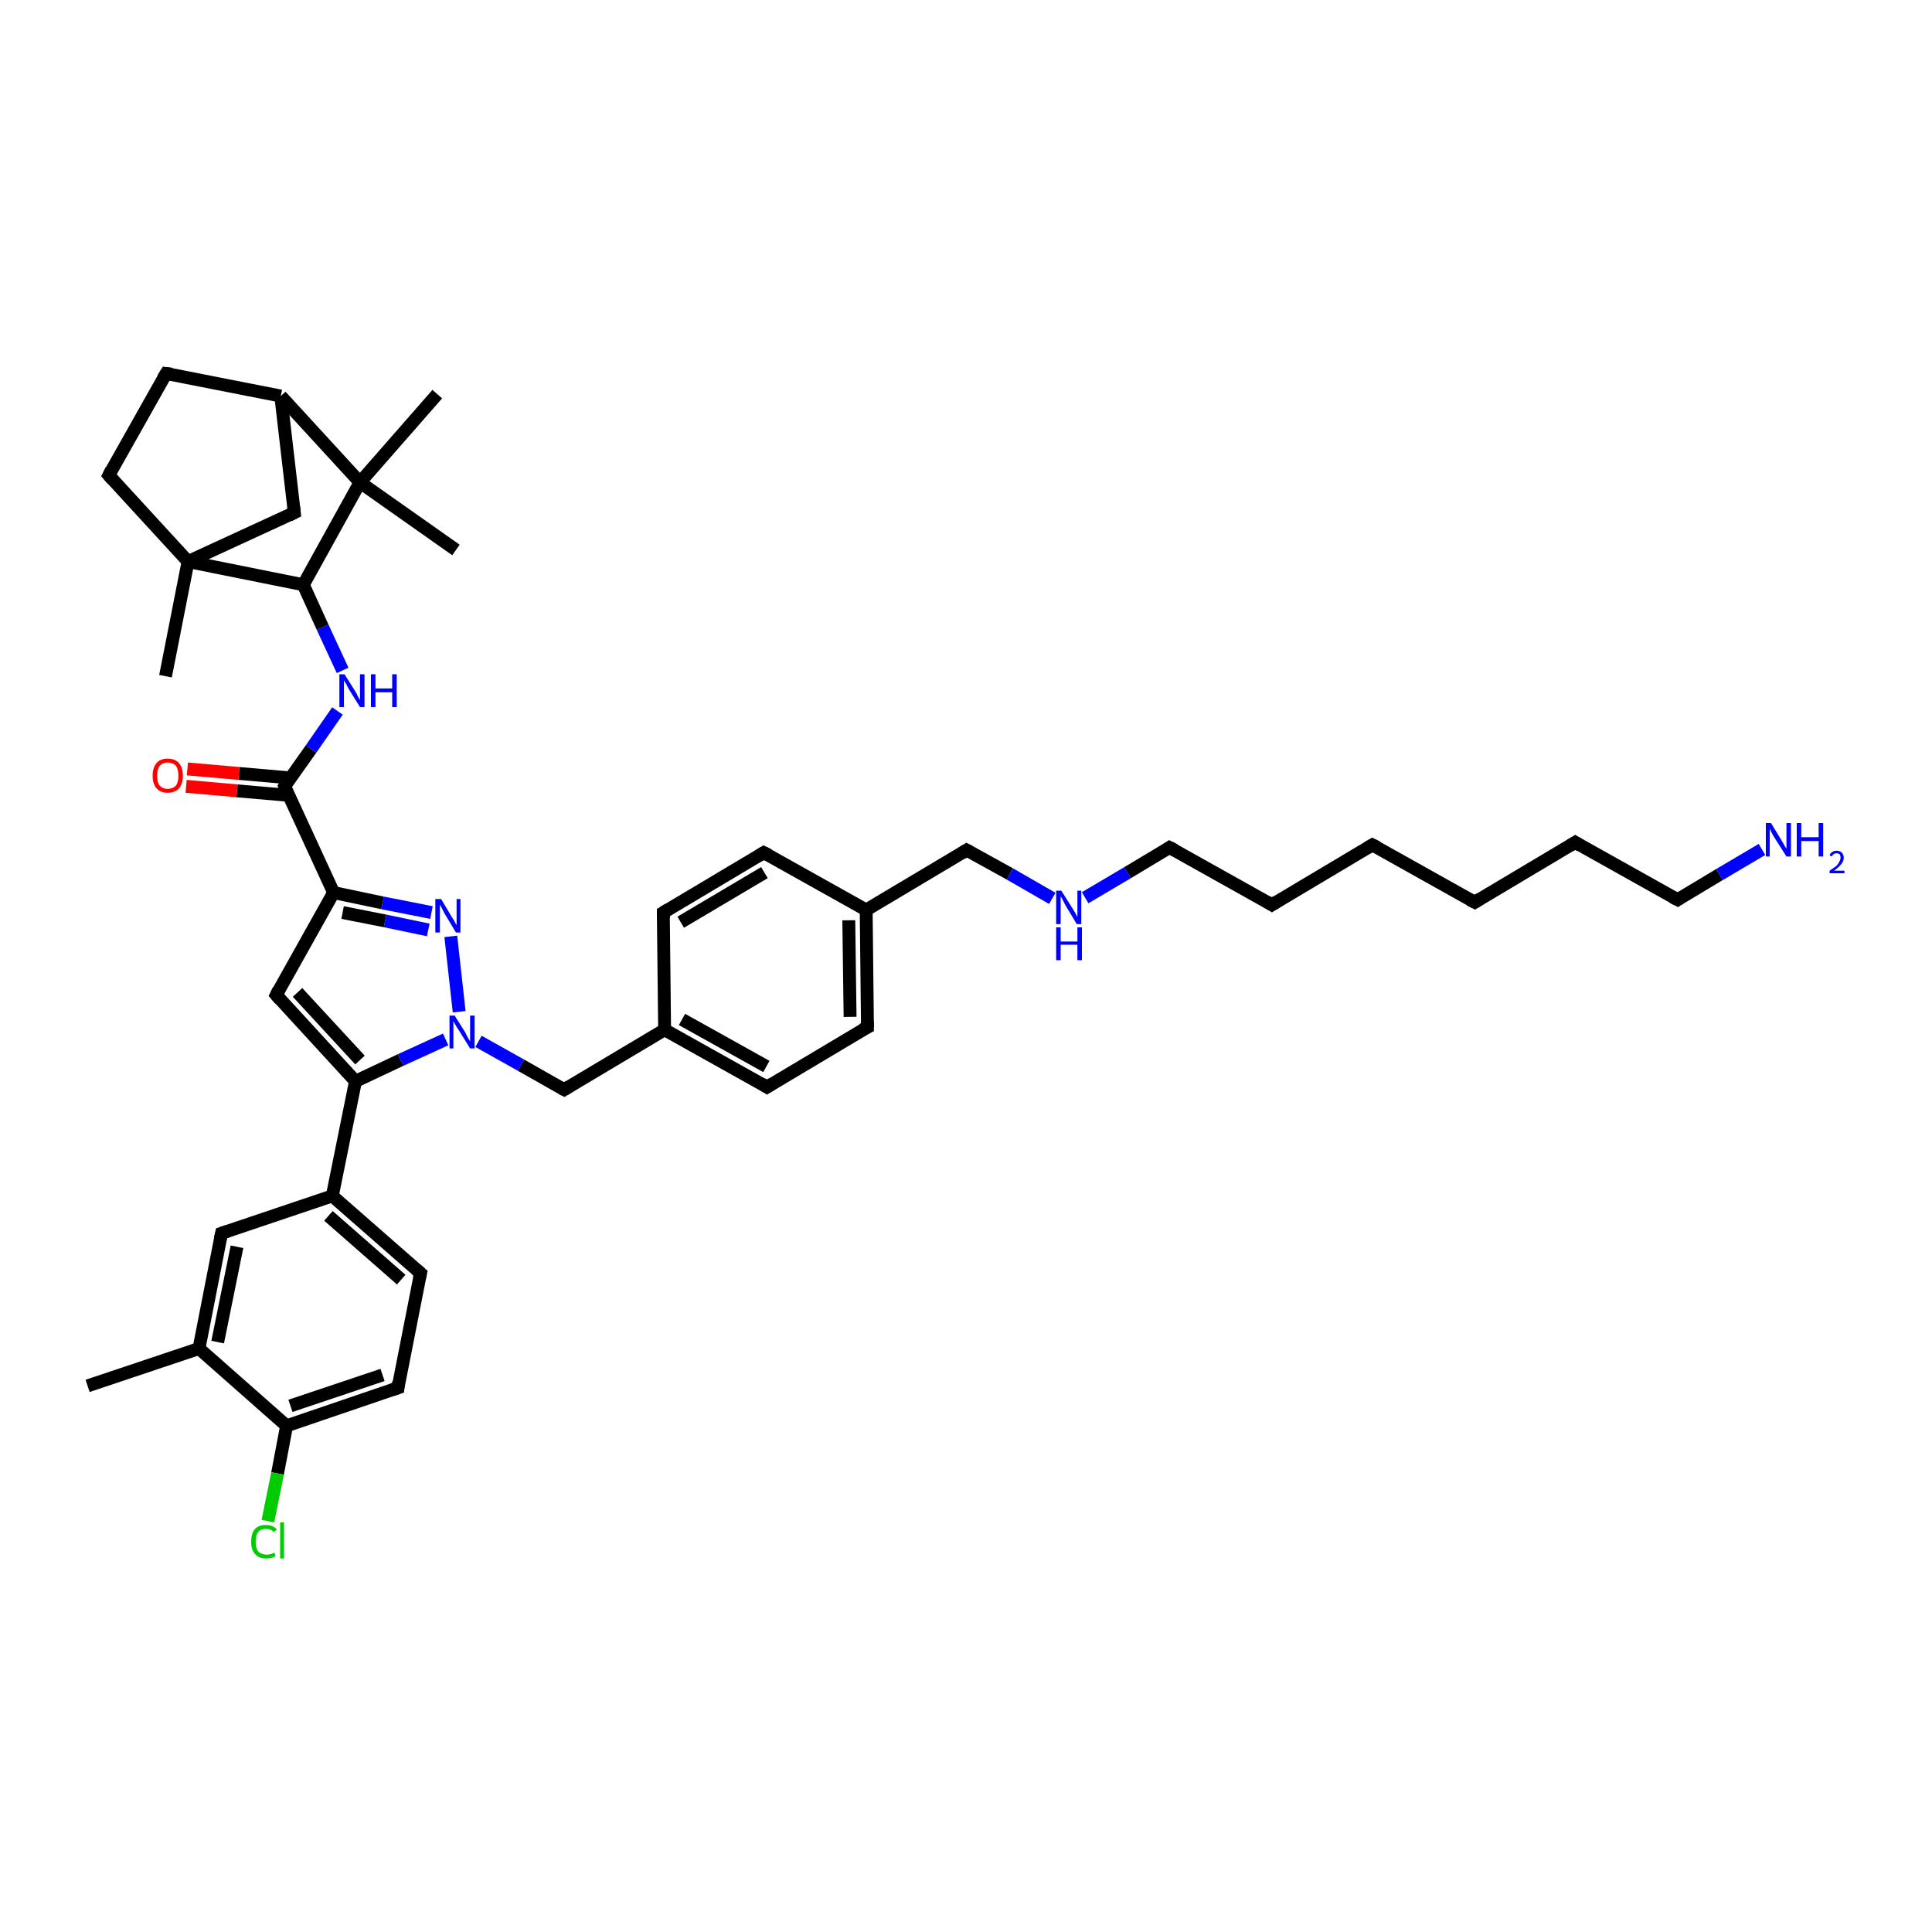 <?xml version='1.0' encoding='iso-8859-1'?>
<svg version='1.1' baseProfile='full'
              xmlns='http://www.w3.org/2000/svg'
                      xmlns:rdkit='http://www.rdkit.org/xml'
                      xmlns:xlink='http://www.w3.org/1999/xlink'
                  xml:space='preserve'
width='300px' height='300px' viewBox='0 0 300 300'>
<!-- END OF HEADER -->
<rect style='opacity:1.0;fill:#FFFFFF;stroke:none' width='300.0' height='300.0' x='0.0' y='0.0'> </rect>
<path class='bond-0 atom-0 atom-1' d='M 13.6,215.2 L 30.9,209.4' style='fill:none;fill-rule:evenodd;stroke:#000000;stroke-width:2.0px;stroke-linecap:butt;stroke-linejoin:miter;stroke-opacity:1' />
<path class='bond-1 atom-1 atom-2' d='M 30.9,209.4 L 34.4,191.5' style='fill:none;fill-rule:evenodd;stroke:#000000;stroke-width:2.0px;stroke-linecap:butt;stroke-linejoin:miter;stroke-opacity:1' />
<path class='bond-1 atom-1 atom-2' d='M 33.8,208.4 L 36.8,193.6' style='fill:none;fill-rule:evenodd;stroke:#000000;stroke-width:2.0px;stroke-linecap:butt;stroke-linejoin:miter;stroke-opacity:1' />
<path class='bond-2 atom-2 atom-3' d='M 34.4,191.5 L 51.6,185.7' style='fill:none;fill-rule:evenodd;stroke:#000000;stroke-width:2.0px;stroke-linecap:butt;stroke-linejoin:miter;stroke-opacity:1' />
<path class='bond-3 atom-3 atom-4' d='M 51.6,185.7 L 65.3,197.7' style='fill:none;fill-rule:evenodd;stroke:#000000;stroke-width:2.0px;stroke-linecap:butt;stroke-linejoin:miter;stroke-opacity:1' />
<path class='bond-3 atom-3 atom-4' d='M 51.0,188.8 L 62.3,198.7' style='fill:none;fill-rule:evenodd;stroke:#000000;stroke-width:2.0px;stroke-linecap:butt;stroke-linejoin:miter;stroke-opacity:1' />
<path class='bond-4 atom-4 atom-5' d='M 65.3,197.7 L 61.8,215.5' style='fill:none;fill-rule:evenodd;stroke:#000000;stroke-width:2.0px;stroke-linecap:butt;stroke-linejoin:miter;stroke-opacity:1' />
<path class='bond-5 atom-5 atom-6' d='M 61.8,215.5 L 44.5,221.4' style='fill:none;fill-rule:evenodd;stroke:#000000;stroke-width:2.0px;stroke-linecap:butt;stroke-linejoin:miter;stroke-opacity:1' />
<path class='bond-5 atom-5 atom-6' d='M 59.4,213.5 L 45.1,218.3' style='fill:none;fill-rule:evenodd;stroke:#000000;stroke-width:2.0px;stroke-linecap:butt;stroke-linejoin:miter;stroke-opacity:1' />
<path class='bond-6 atom-6 atom-7' d='M 44.5,221.4 L 43.1,228.8' style='fill:none;fill-rule:evenodd;stroke:#000000;stroke-width:2.0px;stroke-linecap:butt;stroke-linejoin:miter;stroke-opacity:1' />
<path class='bond-6 atom-6 atom-7' d='M 43.1,228.8 L 41.6,236.2' style='fill:none;fill-rule:evenodd;stroke:#00CC00;stroke-width:2.0px;stroke-linecap:butt;stroke-linejoin:miter;stroke-opacity:1' />
<path class='bond-7 atom-3 atom-8' d='M 51.6,185.7 L 55.2,167.9' style='fill:none;fill-rule:evenodd;stroke:#000000;stroke-width:2.0px;stroke-linecap:butt;stroke-linejoin:miter;stroke-opacity:1' />
<path class='bond-8 atom-8 atom-9' d='M 55.2,167.9 L 42.9,154.5' style='fill:none;fill-rule:evenodd;stroke:#000000;stroke-width:2.0px;stroke-linecap:butt;stroke-linejoin:miter;stroke-opacity:1' />
<path class='bond-8 atom-8 atom-9' d='M 55.9,164.6 L 46.2,154.1' style='fill:none;fill-rule:evenodd;stroke:#000000;stroke-width:2.0px;stroke-linecap:butt;stroke-linejoin:miter;stroke-opacity:1' />
<path class='bond-9 atom-9 atom-10' d='M 42.9,154.5 L 51.8,138.6' style='fill:none;fill-rule:evenodd;stroke:#000000;stroke-width:2.0px;stroke-linecap:butt;stroke-linejoin:miter;stroke-opacity:1' />
<path class='bond-10 atom-10 atom-11' d='M 51.8,138.6 L 59.4,140.2' style='fill:none;fill-rule:evenodd;stroke:#000000;stroke-width:2.0px;stroke-linecap:butt;stroke-linejoin:miter;stroke-opacity:1' />
<path class='bond-10 atom-10 atom-11' d='M 59.4,140.2 L 67.0,141.7' style='fill:none;fill-rule:evenodd;stroke:#0000FF;stroke-width:2.0px;stroke-linecap:butt;stroke-linejoin:miter;stroke-opacity:1' />
<path class='bond-10 atom-10 atom-11' d='M 53.2,141.7 L 59.8,143.0' style='fill:none;fill-rule:evenodd;stroke:#000000;stroke-width:2.0px;stroke-linecap:butt;stroke-linejoin:miter;stroke-opacity:1' />
<path class='bond-10 atom-10 atom-11' d='M 59.8,143.0 L 66.5,144.4' style='fill:none;fill-rule:evenodd;stroke:#0000FF;stroke-width:2.0px;stroke-linecap:butt;stroke-linejoin:miter;stroke-opacity:1' />
<path class='bond-11 atom-11 atom-12' d='M 70.0,145.4 L 71.3,157.1' style='fill:none;fill-rule:evenodd;stroke:#0000FF;stroke-width:2.0px;stroke-linecap:butt;stroke-linejoin:miter;stroke-opacity:1' />
<path class='bond-12 atom-12 atom-13' d='M 74.3,161.7 L 80.9,165.4' style='fill:none;fill-rule:evenodd;stroke:#0000FF;stroke-width:2.0px;stroke-linecap:butt;stroke-linejoin:miter;stroke-opacity:1' />
<path class='bond-12 atom-12 atom-13' d='M 80.9,165.4 L 87.6,169.2' style='fill:none;fill-rule:evenodd;stroke:#000000;stroke-width:2.0px;stroke-linecap:butt;stroke-linejoin:miter;stroke-opacity:1' />
<path class='bond-13 atom-13 atom-14' d='M 87.6,169.2 L 103.2,159.9' style='fill:none;fill-rule:evenodd;stroke:#000000;stroke-width:2.0px;stroke-linecap:butt;stroke-linejoin:miter;stroke-opacity:1' />
<path class='bond-14 atom-14 atom-15' d='M 103.2,159.9 L 119.1,168.8' style='fill:none;fill-rule:evenodd;stroke:#000000;stroke-width:2.0px;stroke-linecap:butt;stroke-linejoin:miter;stroke-opacity:1' />
<path class='bond-14 atom-14 atom-15' d='M 105.9,158.3 L 119.0,165.6' style='fill:none;fill-rule:evenodd;stroke:#000000;stroke-width:2.0px;stroke-linecap:butt;stroke-linejoin:miter;stroke-opacity:1' />
<path class='bond-15 atom-15 atom-16' d='M 119.1,168.8 L 134.7,159.5' style='fill:none;fill-rule:evenodd;stroke:#000000;stroke-width:2.0px;stroke-linecap:butt;stroke-linejoin:miter;stroke-opacity:1' />
<path class='bond-16 atom-16 atom-17' d='M 134.7,159.5 L 134.5,141.3' style='fill:none;fill-rule:evenodd;stroke:#000000;stroke-width:2.0px;stroke-linecap:butt;stroke-linejoin:miter;stroke-opacity:1' />
<path class='bond-16 atom-16 atom-17' d='M 132.0,157.9 L 131.8,142.9' style='fill:none;fill-rule:evenodd;stroke:#000000;stroke-width:2.0px;stroke-linecap:butt;stroke-linejoin:miter;stroke-opacity:1' />
<path class='bond-17 atom-17 atom-18' d='M 134.5,141.3 L 150.1,132.0' style='fill:none;fill-rule:evenodd;stroke:#000000;stroke-width:2.0px;stroke-linecap:butt;stroke-linejoin:miter;stroke-opacity:1' />
<path class='bond-18 atom-18 atom-19' d='M 150.1,132.0 L 156.8,135.7' style='fill:none;fill-rule:evenodd;stroke:#000000;stroke-width:2.0px;stroke-linecap:butt;stroke-linejoin:miter;stroke-opacity:1' />
<path class='bond-18 atom-18 atom-19' d='M 156.8,135.7 L 163.4,139.5' style='fill:none;fill-rule:evenodd;stroke:#0000FF;stroke-width:2.0px;stroke-linecap:butt;stroke-linejoin:miter;stroke-opacity:1' />
<path class='bond-19 atom-19 atom-20' d='M 168.5,139.4 L 175.1,135.5' style='fill:none;fill-rule:evenodd;stroke:#0000FF;stroke-width:2.0px;stroke-linecap:butt;stroke-linejoin:miter;stroke-opacity:1' />
<path class='bond-19 atom-19 atom-20' d='M 175.1,135.5 L 181.6,131.6' style='fill:none;fill-rule:evenodd;stroke:#000000;stroke-width:2.0px;stroke-linecap:butt;stroke-linejoin:miter;stroke-opacity:1' />
<path class='bond-20 atom-20 atom-21' d='M 181.6,131.6 L 197.5,140.5' style='fill:none;fill-rule:evenodd;stroke:#000000;stroke-width:2.0px;stroke-linecap:butt;stroke-linejoin:miter;stroke-opacity:1' />
<path class='bond-21 atom-21 atom-22' d='M 197.5,140.5 L 213.1,131.2' style='fill:none;fill-rule:evenodd;stroke:#000000;stroke-width:2.0px;stroke-linecap:butt;stroke-linejoin:miter;stroke-opacity:1' />
<path class='bond-22 atom-22 atom-23' d='M 213.1,131.2 L 229.0,140.1' style='fill:none;fill-rule:evenodd;stroke:#000000;stroke-width:2.0px;stroke-linecap:butt;stroke-linejoin:miter;stroke-opacity:1' />
<path class='bond-23 atom-23 atom-24' d='M 229.0,140.1 L 244.6,130.8' style='fill:none;fill-rule:evenodd;stroke:#000000;stroke-width:2.0px;stroke-linecap:butt;stroke-linejoin:miter;stroke-opacity:1' />
<path class='bond-24 atom-24 atom-25' d='M 244.6,130.8 L 260.5,139.7' style='fill:none;fill-rule:evenodd;stroke:#000000;stroke-width:2.0px;stroke-linecap:butt;stroke-linejoin:miter;stroke-opacity:1' />
<path class='bond-25 atom-25 atom-26' d='M 260.5,139.7 L 267.0,135.8' style='fill:none;fill-rule:evenodd;stroke:#000000;stroke-width:2.0px;stroke-linecap:butt;stroke-linejoin:miter;stroke-opacity:1' />
<path class='bond-25 atom-25 atom-26' d='M 267.0,135.8 L 273.6,131.9' style='fill:none;fill-rule:evenodd;stroke:#0000FF;stroke-width:2.0px;stroke-linecap:butt;stroke-linejoin:miter;stroke-opacity:1' />
<path class='bond-26 atom-17 atom-27' d='M 134.5,141.3 L 118.6,132.4' style='fill:none;fill-rule:evenodd;stroke:#000000;stroke-width:2.0px;stroke-linecap:butt;stroke-linejoin:miter;stroke-opacity:1' />
<path class='bond-27 atom-27 atom-28' d='M 118.6,132.4 L 103.0,141.7' style='fill:none;fill-rule:evenodd;stroke:#000000;stroke-width:2.0px;stroke-linecap:butt;stroke-linejoin:miter;stroke-opacity:1' />
<path class='bond-27 atom-27 atom-28' d='M 118.7,135.5 L 105.7,143.2' style='fill:none;fill-rule:evenodd;stroke:#000000;stroke-width:2.0px;stroke-linecap:butt;stroke-linejoin:miter;stroke-opacity:1' />
<path class='bond-28 atom-10 atom-29' d='M 51.8,138.6 L 44.2,122.1' style='fill:none;fill-rule:evenodd;stroke:#000000;stroke-width:2.0px;stroke-linecap:butt;stroke-linejoin:miter;stroke-opacity:1' />
<path class='bond-29 atom-29 atom-30' d='M 45.1,120.8 L 37.1,120.1' style='fill:none;fill-rule:evenodd;stroke:#000000;stroke-width:2.0px;stroke-linecap:butt;stroke-linejoin:miter;stroke-opacity:1' />
<path class='bond-29 atom-29 atom-30' d='M 37.1,120.1 L 29.1,119.4' style='fill:none;fill-rule:evenodd;stroke:#FF0000;stroke-width:2.0px;stroke-linecap:butt;stroke-linejoin:miter;stroke-opacity:1' />
<path class='bond-29 atom-29 atom-30' d='M 44.8,123.5 L 36.8,122.8' style='fill:none;fill-rule:evenodd;stroke:#000000;stroke-width:2.0px;stroke-linecap:butt;stroke-linejoin:miter;stroke-opacity:1' />
<path class='bond-29 atom-29 atom-30' d='M 36.8,122.8 L 28.9,122.1' style='fill:none;fill-rule:evenodd;stroke:#FF0000;stroke-width:2.0px;stroke-linecap:butt;stroke-linejoin:miter;stroke-opacity:1' />
<path class='bond-30 atom-29 atom-31' d='M 44.2,122.1 L 48.3,116.3' style='fill:none;fill-rule:evenodd;stroke:#000000;stroke-width:2.0px;stroke-linecap:butt;stroke-linejoin:miter;stroke-opacity:1' />
<path class='bond-30 atom-29 atom-31' d='M 48.3,116.3 L 52.4,110.4' style='fill:none;fill-rule:evenodd;stroke:#0000FF;stroke-width:2.0px;stroke-linecap:butt;stroke-linejoin:miter;stroke-opacity:1' />
<path class='bond-31 atom-31 atom-32' d='M 53.2,104.1 L 50.1,97.4' style='fill:none;fill-rule:evenodd;stroke:#0000FF;stroke-width:2.0px;stroke-linecap:butt;stroke-linejoin:miter;stroke-opacity:1' />
<path class='bond-31 atom-31 atom-32' d='M 50.1,97.4 L 47.1,90.8' style='fill:none;fill-rule:evenodd;stroke:#000000;stroke-width:2.0px;stroke-linecap:butt;stroke-linejoin:miter;stroke-opacity:1' />
<path class='bond-32 atom-32 atom-33' d='M 47.1,90.8 L 29.2,87.2' style='fill:none;fill-rule:evenodd;stroke:#000000;stroke-width:2.0px;stroke-linecap:butt;stroke-linejoin:miter;stroke-opacity:1' />
<path class='bond-33 atom-33 atom-34' d='M 29.2,87.2 L 25.7,105.0' style='fill:none;fill-rule:evenodd;stroke:#000000;stroke-width:2.0px;stroke-linecap:butt;stroke-linejoin:miter;stroke-opacity:1' />
<path class='bond-34 atom-33 atom-35' d='M 29.2,87.2 L 16.9,73.8' style='fill:none;fill-rule:evenodd;stroke:#000000;stroke-width:2.0px;stroke-linecap:butt;stroke-linejoin:miter;stroke-opacity:1' />
<path class='bond-35 atom-35 atom-36' d='M 16.9,73.8 L 25.8,58.0' style='fill:none;fill-rule:evenodd;stroke:#000000;stroke-width:2.0px;stroke-linecap:butt;stroke-linejoin:miter;stroke-opacity:1' />
<path class='bond-36 atom-36 atom-37' d='M 25.8,58.0 L 43.6,61.5' style='fill:none;fill-rule:evenodd;stroke:#000000;stroke-width:2.0px;stroke-linecap:butt;stroke-linejoin:miter;stroke-opacity:1' />
<path class='bond-37 atom-37 atom-38' d='M 43.6,61.5 L 45.7,79.6' style='fill:none;fill-rule:evenodd;stroke:#000000;stroke-width:2.0px;stroke-linecap:butt;stroke-linejoin:miter;stroke-opacity:1' />
<path class='bond-38 atom-37 atom-39' d='M 43.6,61.5 L 55.9,74.9' style='fill:none;fill-rule:evenodd;stroke:#000000;stroke-width:2.0px;stroke-linecap:butt;stroke-linejoin:miter;stroke-opacity:1' />
<path class='bond-39 atom-39 atom-40' d='M 55.9,74.9 L 70.8,85.4' style='fill:none;fill-rule:evenodd;stroke:#000000;stroke-width:2.0px;stroke-linecap:butt;stroke-linejoin:miter;stroke-opacity:1' />
<path class='bond-40 atom-39 atom-41' d='M 55.9,74.9 L 67.9,61.2' style='fill:none;fill-rule:evenodd;stroke:#000000;stroke-width:2.0px;stroke-linecap:butt;stroke-linejoin:miter;stroke-opacity:1' />
<path class='bond-41 atom-6 atom-1' d='M 44.5,221.4 L 30.9,209.4' style='fill:none;fill-rule:evenodd;stroke:#000000;stroke-width:2.0px;stroke-linecap:butt;stroke-linejoin:miter;stroke-opacity:1' />
<path class='bond-42 atom-12 atom-8' d='M 69.2,161.4 L 62.2,164.6' style='fill:none;fill-rule:evenodd;stroke:#0000FF;stroke-width:2.0px;stroke-linecap:butt;stroke-linejoin:miter;stroke-opacity:1' />
<path class='bond-42 atom-12 atom-8' d='M 62.2,164.6 L 55.2,167.9' style='fill:none;fill-rule:evenodd;stroke:#000000;stroke-width:2.0px;stroke-linecap:butt;stroke-linejoin:miter;stroke-opacity:1' />
<path class='bond-43 atom-28 atom-14' d='M 103.0,141.7 L 103.2,159.9' style='fill:none;fill-rule:evenodd;stroke:#000000;stroke-width:2.0px;stroke-linecap:butt;stroke-linejoin:miter;stroke-opacity:1' />
<path class='bond-44 atom-39 atom-32' d='M 55.9,74.9 L 47.1,90.8' style='fill:none;fill-rule:evenodd;stroke:#000000;stroke-width:2.0px;stroke-linecap:butt;stroke-linejoin:miter;stroke-opacity:1' />
<path class='bond-45 atom-38 atom-33' d='M 45.7,79.6 L 29.2,87.2' style='fill:none;fill-rule:evenodd;stroke:#000000;stroke-width:2.0px;stroke-linecap:butt;stroke-linejoin:miter;stroke-opacity:1' />
<path d='M 34.2,192.4 L 34.4,191.5 L 35.3,191.2' style='fill:none;stroke:#000000;stroke-width:2.0px;stroke-linecap:butt;stroke-linejoin:miter;stroke-opacity:1;' />
<path d='M 64.6,197.1 L 65.3,197.7 L 65.1,198.6' style='fill:none;stroke:#000000;stroke-width:2.0px;stroke-linecap:butt;stroke-linejoin:miter;stroke-opacity:1;' />
<path d='M 61.9,214.6 L 61.8,215.5 L 60.9,215.8' style='fill:none;stroke:#000000;stroke-width:2.0px;stroke-linecap:butt;stroke-linejoin:miter;stroke-opacity:1;' />
<path d='M 43.5,155.2 L 42.9,154.5 L 43.3,153.7' style='fill:none;stroke:#000000;stroke-width:2.0px;stroke-linecap:butt;stroke-linejoin:miter;stroke-opacity:1;' />
<path d='M 87.2,169.0 L 87.6,169.2 L 88.4,168.7' style='fill:none;stroke:#000000;stroke-width:2.0px;stroke-linecap:butt;stroke-linejoin:miter;stroke-opacity:1;' />
<path d='M 118.3,168.3 L 119.1,168.8 L 119.9,168.3' style='fill:none;stroke:#000000;stroke-width:2.0px;stroke-linecap:butt;stroke-linejoin:miter;stroke-opacity:1;' />
<path d='M 133.9,159.9 L 134.7,159.5 L 134.7,158.6' style='fill:none;stroke:#000000;stroke-width:2.0px;stroke-linecap:butt;stroke-linejoin:miter;stroke-opacity:1;' />
<path d='M 149.3,132.5 L 150.1,132.0 L 150.5,132.2' style='fill:none;stroke:#000000;stroke-width:2.0px;stroke-linecap:butt;stroke-linejoin:miter;stroke-opacity:1;' />
<path d='M 181.3,131.8 L 181.6,131.6 L 182.4,132.0' style='fill:none;stroke:#000000;stroke-width:2.0px;stroke-linecap:butt;stroke-linejoin:miter;stroke-opacity:1;' />
<path d='M 196.7,140.0 L 197.5,140.5 L 198.3,140.0' style='fill:none;stroke:#000000;stroke-width:2.0px;stroke-linecap:butt;stroke-linejoin:miter;stroke-opacity:1;' />
<path d='M 212.3,131.7 L 213.1,131.2 L 213.9,131.6' style='fill:none;stroke:#000000;stroke-width:2.0px;stroke-linecap:butt;stroke-linejoin:miter;stroke-opacity:1;' />
<path d='M 228.2,139.7 L 229.0,140.1 L 229.8,139.6' style='fill:none;stroke:#000000;stroke-width:2.0px;stroke-linecap:butt;stroke-linejoin:miter;stroke-opacity:1;' />
<path d='M 243.8,131.3 L 244.6,130.8 L 245.4,131.3' style='fill:none;stroke:#000000;stroke-width:2.0px;stroke-linecap:butt;stroke-linejoin:miter;stroke-opacity:1;' />
<path d='M 259.7,139.3 L 260.5,139.7 L 260.8,139.5' style='fill:none;stroke:#000000;stroke-width:2.0px;stroke-linecap:butt;stroke-linejoin:miter;stroke-opacity:1;' />
<path d='M 119.4,132.8 L 118.6,132.4 L 117.8,132.9' style='fill:none;stroke:#000000;stroke-width:2.0px;stroke-linecap:butt;stroke-linejoin:miter;stroke-opacity:1;' />
<path d='M 103.8,141.2 L 103.0,141.7 L 103.0,142.6' style='fill:none;stroke:#000000;stroke-width:2.0px;stroke-linecap:butt;stroke-linejoin:miter;stroke-opacity:1;' />
<path d='M 44.5,122.9 L 44.2,122.1 L 44.4,121.8' style='fill:none;stroke:#000000;stroke-width:2.0px;stroke-linecap:butt;stroke-linejoin:miter;stroke-opacity:1;' />
<path d='M 17.5,74.5 L 16.9,73.8 L 17.3,73.0' style='fill:none;stroke:#000000;stroke-width:2.0px;stroke-linecap:butt;stroke-linejoin:miter;stroke-opacity:1;' />
<path d='M 25.3,58.8 L 25.8,58.0 L 26.7,58.1' style='fill:none;stroke:#000000;stroke-width:2.0px;stroke-linecap:butt;stroke-linejoin:miter;stroke-opacity:1;' />
<path d='M 45.6,78.7 L 45.7,79.6 L 44.9,80.0' style='fill:none;stroke:#000000;stroke-width:2.0px;stroke-linecap:butt;stroke-linejoin:miter;stroke-opacity:1;' />
<path class='atom-7' d='M 39.0 239.4
Q 39.0 238.1, 39.6 237.4
Q 40.2 236.8, 41.3 236.8
Q 42.4 236.8, 43.0 237.5
L 42.5 237.9
Q 42.1 237.4, 41.3 237.4
Q 40.5 237.4, 40.1 237.9
Q 39.7 238.4, 39.7 239.4
Q 39.7 240.4, 40.1 240.9
Q 40.6 241.4, 41.4 241.4
Q 42.0 241.4, 42.6 241.1
L 42.8 241.6
Q 42.6 241.8, 42.2 241.9
Q 41.8 242.0, 41.3 242.0
Q 40.2 242.0, 39.6 241.3
Q 39.0 240.7, 39.0 239.4
' fill='#00CC00'/>
<path class='atom-7' d='M 43.5 236.4
L 44.1 236.4
L 44.1 242.0
L 43.5 242.0
L 43.5 236.4
' fill='#00CC00'/>
<path class='atom-11' d='M 68.5 139.6
L 70.1 142.3
Q 70.3 142.6, 70.6 143.1
Q 70.8 143.6, 70.9 143.6
L 70.9 139.6
L 71.5 139.6
L 71.5 144.8
L 70.8 144.8
L 69.0 141.8
Q 68.8 141.4, 68.6 141.0
Q 68.4 140.6, 68.3 140.5
L 68.3 144.8
L 67.6 144.8
L 67.6 139.6
L 68.5 139.6
' fill='#0000FF'/>
<path class='atom-12' d='M 70.6 157.7
L 72.3 160.4
Q 72.4 160.7, 72.7 161.2
Q 73.0 161.7, 73.0 161.7
L 73.0 157.7
L 73.7 157.7
L 73.7 162.8
L 73.0 162.8
L 71.2 159.9
Q 70.9 159.5, 70.7 159.1
Q 70.5 158.7, 70.4 158.6
L 70.4 162.8
L 69.8 162.8
L 69.8 157.7
L 70.6 157.7
' fill='#0000FF'/>
<path class='atom-19' d='M 164.8 138.3
L 166.5 141.0
Q 166.7 141.3, 167.0 141.8
Q 167.2 142.3, 167.3 142.3
L 167.3 138.3
L 167.9 138.3
L 167.9 143.5
L 167.2 143.5
L 165.4 140.5
Q 165.2 140.1, 165.0 139.7
Q 164.8 139.3, 164.7 139.2
L 164.7 143.5
L 164.0 143.5
L 164.0 138.3
L 164.8 138.3
' fill='#0000FF'/>
<path class='atom-19' d='M 164.0 144.0
L 164.7 144.0
L 164.7 146.2
L 167.3 146.2
L 167.3 144.0
L 168.0 144.0
L 168.0 149.1
L 167.3 149.1
L 167.3 146.7
L 164.7 146.7
L 164.7 149.1
L 164.0 149.1
L 164.0 144.0
' fill='#0000FF'/>
<path class='atom-26' d='M 275.0 127.8
L 276.7 130.6
Q 276.8 130.8, 277.1 131.3
Q 277.4 131.8, 277.4 131.8
L 277.4 127.8
L 278.1 127.8
L 278.1 133.0
L 277.4 133.0
L 275.5 130.0
Q 275.3 129.7, 275.1 129.3
Q 274.9 128.9, 274.8 128.7
L 274.8 133.0
L 274.2 133.0
L 274.2 127.8
L 275.0 127.8
' fill='#0000FF'/>
<path class='atom-26' d='M 279.0 127.8
L 279.7 127.8
L 279.7 130.0
L 282.4 130.0
L 282.4 127.8
L 283.1 127.8
L 283.1 133.0
L 282.4 133.0
L 282.4 130.6
L 279.7 130.6
L 279.7 133.0
L 279.0 133.0
L 279.0 127.8
' fill='#0000FF'/>
<path class='atom-26' d='M 284.1 132.8
Q 284.2 132.5, 284.5 132.3
Q 284.8 132.1, 285.2 132.1
Q 285.7 132.1, 286.0 132.4
Q 286.3 132.7, 286.3 133.2
Q 286.3 133.7, 285.9 134.2
Q 285.6 134.6, 284.8 135.2
L 286.4 135.2
L 286.4 135.6
L 284.1 135.6
L 284.1 135.2
Q 284.7 134.8, 285.1 134.5
Q 285.5 134.1, 285.6 133.8
Q 285.8 133.5, 285.8 133.2
Q 285.8 132.9, 285.7 132.7
Q 285.5 132.5, 285.2 132.5
Q 284.9 132.5, 284.8 132.6
Q 284.6 132.7, 284.4 133.0
L 284.1 132.8
' fill='#0000FF'/>
<path class='atom-30' d='M 23.7 120.5
Q 23.7 119.2, 24.3 118.5
Q 24.9 117.8, 26.0 117.8
Q 27.2 117.8, 27.8 118.5
Q 28.4 119.2, 28.4 120.5
Q 28.4 121.7, 27.8 122.4
Q 27.2 123.1, 26.0 123.1
Q 24.9 123.1, 24.3 122.4
Q 23.7 121.7, 23.7 120.5
M 26.0 122.5
Q 26.8 122.5, 27.3 122.0
Q 27.7 121.5, 27.7 120.5
Q 27.7 119.4, 27.3 118.9
Q 26.8 118.4, 26.0 118.4
Q 25.3 118.4, 24.8 118.9
Q 24.4 119.4, 24.4 120.5
Q 24.4 121.5, 24.8 122.0
Q 25.3 122.5, 26.0 122.5
' fill='#FF0000'/>
<path class='atom-31' d='M 53.5 104.7
L 55.2 107.4
Q 55.4 107.7, 55.6 108.2
Q 55.9 108.7, 55.9 108.7
L 55.9 104.7
L 56.6 104.7
L 56.6 109.8
L 55.9 109.8
L 54.1 106.9
Q 53.9 106.5, 53.7 106.1
Q 53.4 105.7, 53.4 105.6
L 53.4 109.8
L 52.7 109.8
L 52.7 104.7
L 53.5 104.7
' fill='#0000FF'/>
<path class='atom-31' d='M 57.6 104.7
L 58.3 104.7
L 58.3 106.9
L 60.9 106.9
L 60.9 104.7
L 61.6 104.7
L 61.6 109.8
L 60.9 109.8
L 60.9 107.5
L 58.3 107.5
L 58.3 109.8
L 57.6 109.8
L 57.6 104.7
' fill='#0000FF'/>
</svg>
